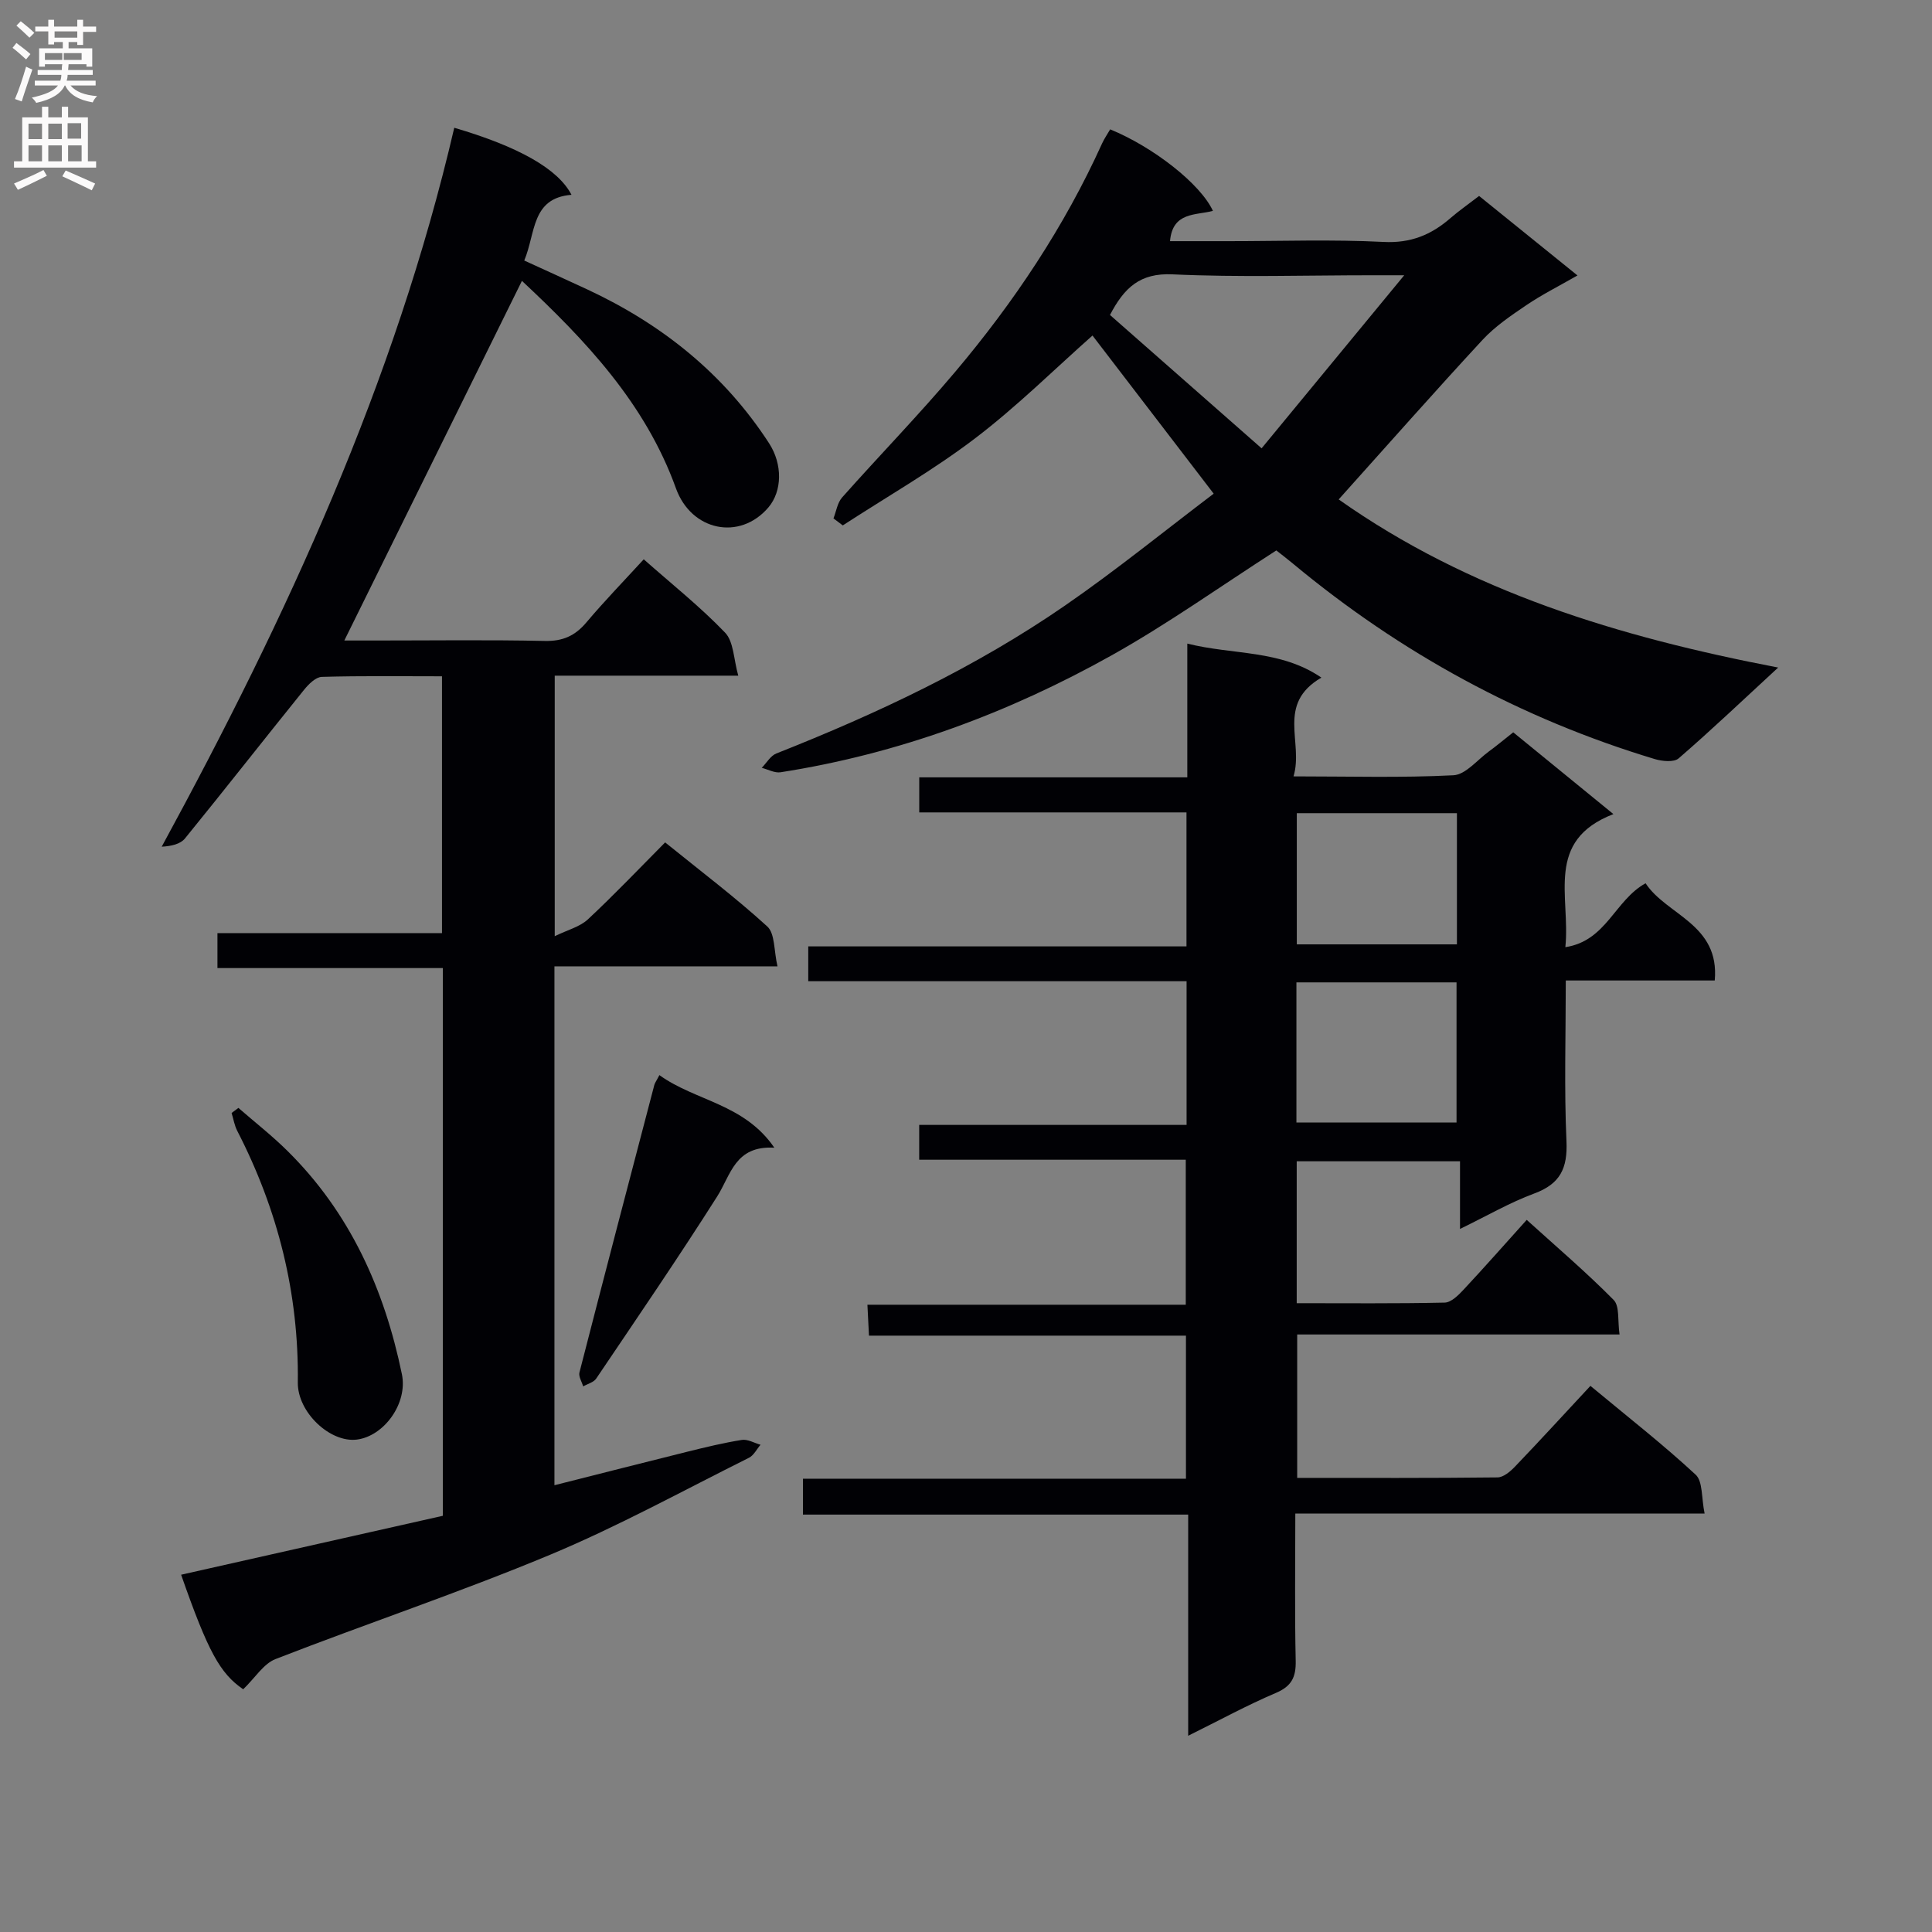 <svg enable-background="new 0 0 400 400" viewBox="0 0 400 400" xmlns="http://www.w3.org/2000/svg"><rect x="0" y="0" width="400" height="400" fill="#808080" stroke="none"/><g fill="#010105"><path d="m273.58 140.29c-9.41 5.48-3.64 13.4-5.77 20.45 11.59 0 22.37.32 33.11-.23 2.52-.13 4.91-3.16 7.31-4.91 1.6-1.17 3.13-2.45 5.07-3.98 6.72 5.49 13.35 10.9 20.74 16.93-14.27 5.51-8.87 17-9.95 27.55 8.5-1.29 10.2-9.68 16.61-13.23 4.33 6.62 15.38 8.43 14.32 20.13-10.38 0-20.31 0-30.84 0 0 11.39-.35 22.35.14 33.27.25 5.61-1.29 8.84-6.67 10.83-5.08 1.88-9.83 4.65-15.37 7.34 0-4.87 0-9.23 0-14.01-11.54 0-22.56 0-33.81 0v29.38c10.4 0 20.52.1 30.64-.12 1.32-.03 2.82-1.51 3.88-2.65 4.31-4.61 8.48-9.35 13.1-14.48 6.17 5.59 12.33 10.84 18 16.58 1.27 1.29.8 4.3 1.22 7.15-22.54 0-44.45 0-66.74 0v29.69c13.91 0 27.69.06 41.47-.1 1.23-.01 2.65-1.22 3.62-2.23 5.18-5.41 10.23-10.93 15.62-16.72 7.96 6.61 15.14 12.22 21.79 18.39 1.5 1.39 1.17 4.77 1.85 8.04-28.68 0-56.41 0-84.74 0 0 10.59-.14 20.53.08 30.46.08 3.41-.83 5.3-4.14 6.7-5.93 2.52-11.61 5.63-18.12 8.85 0-15.6 0-30.47 0-45.79-26.8 0-53.08 0-79.76 0 0-2.65 0-4.85 0-7.43h79.3c0-9.91 0-19.47 0-29.62-21.7 0-43.45 0-65.63 0-.12-2.31-.2-4.07-.32-6.4h65.91c0-10.24 0-19.92 0-30.02-18.32 0-36.58 0-55.19 0 0-2.46 0-4.51 0-7.21h55.36c0-10.2 0-19.77 0-29.75-26.1 0-52.03 0-78.33 0 0-2.45 0-4.51 0-7.21h78.31c0-9.52 0-18.41 0-27.74-18.45 0-36.71 0-55.33 0 0-2.49 0-4.55 0-7.26h55.5c0-9.38 0-18.13 0-27.69 9.51 2.39 19.21 1.21 27.76 7.04zm-5.17 92.11h33.15c0-10 0-19.58 0-29.01-11.28 0-22.18 0-33.15 0zm.08-64.04v27.16h33.15c0-9.19 0-18.08 0-27.16-11.17 0-22.05 0-33.15 0z"/><path d="m50.35 349.75c-4.78-3.29-7.25-7.7-12.85-23.72 18.06-4.07 36.06-8.12 54.18-12.2 0-37.92 0-75.38 0-113.4-15.42 0-30.83 0-46.66 0 0-2.61 0-4.67 0-7.24h46.49c0-17.87 0-35.24 0-53.17-8.32 0-16.6-.12-24.88.12-1.27.04-2.75 1.52-3.69 2.69-8.25 10.22-16.35 20.57-24.64 30.76-.96 1.18-2.85 1.6-4.82 1.71 25.9-47.61 48.31-96.15 60.57-148.85 13.29 3.91 21.46 8.48 24.27 13.88-8.36.68-7.38 7.92-9.78 13.61 4.46 2.05 8.8 4 13.11 6.01 15.42 7.2 28.26 17.45 37.59 31.84 2.81 4.34 2.72 9.91-.17 13.29-5.94 6.93-15.95 4.83-19.12-3.97-6.35-17.64-18.78-30.7-31.89-42.96-12.29 24.89-24.46 49.52-36.77 74.46h6.51c11.67 0 23.34-.16 35 .09 3.71.08 6.25-1.05 8.59-3.82 3.75-4.44 7.8-8.62 11.89-13.08 5.82 5.15 11.7 9.82 16.84 15.18 1.79 1.86 1.76 5.47 2.73 8.91-13.32 0-25.44 0-38 0v53.94c2.68-1.31 5.19-1.93 6.85-3.47 5.45-5.08 10.59-10.49 16.01-15.95 7.37 5.97 14.55 11.38 21.15 17.41 1.61 1.47 1.35 4.99 2.11 8.25-15.93 0-30.87 0-46.18 0v107.43c9.4-2.37 18.5-4.7 27.61-6.96 3.7-.92 7.43-1.82 11.19-2.42 1.21-.19 2.58.64 3.87 1-.79.92-1.4 2.2-2.4 2.7-13.68 6.82-27.12 14.22-41.2 20.09-18.69 7.79-37.93 14.23-56.81 21.58-2.48.96-4.22 3.87-6.7 6.26z"/><path d="m277.16 103.4c27.03 19.09 57.93 28.46 90.99 34.81-7.36 6.79-13.84 12.95-20.6 18.8-.98.85-3.4.61-4.94.15-27.73-8.36-52.65-21.96-74.92-40.47-1.26-1.05-2.57-2.04-3.44-2.73-11.58 7.44-22.43 15.18-33.99 21.66-21.43 12-44.27 20.47-68.66 24.27-1.22.19-2.59-.59-3.89-.92 1-1.01 1.81-2.49 3.02-2.97 20.92-8.27 41.21-17.82 59.76-30.62 10.62-7.33 20.67-15.51 30.79-23.17-8.86-11.56-17.02-22.2-25.09-32.74-7.83 6.93-15.64 14.69-24.33 21.3-8.67 6.6-18.21 12.05-27.37 18.01-.64-.48-1.29-.97-1.93-1.45.58-1.47.81-3.24 1.8-4.35 7.74-8.71 15.88-17.08 23.39-25.98 12.17-14.42 22.6-30.03 30.42-47.29.47-1.03 1.13-1.97 1.68-2.93 8.97 3.68 18.71 11.31 21.27 16.88-3.52.95-8.36.16-8.88 6.27h12.23c10.66 0 21.35-.38 31.98.16 5.61.29 9.86-1.46 13.85-4.93 1.75-1.52 3.66-2.84 5.93-4.59 6.53 5.28 13.08 10.57 20.37 16.46-3.89 2.23-7.38 3.98-10.57 6.14-3.2 2.17-6.5 4.4-9.1 7.21-9.94 10.74-19.62 21.72-29.77 33.02zm-47.35-38.19c10.22 8.99 20.47 18.01 31.39 27.61 9.93-12.05 19.25-23.36 29.53-35.83-3.4 0-5.01 0-6.61 0-13.8 0-27.61.45-41.38-.19-6.7-.31-9.97 2.74-12.93 8.41z"/><path d="m49.36 229.38c3.39 2.95 6.95 5.73 10.14 8.89 12.96 12.8 20.08 28.67 23.71 46.25 1.24 6.02-3.68 12.81-9.32 13.53-5.53.7-12.3-5.65-12.23-11.81.23-18.45-4.12-35.76-12.54-52.11-.58-1.13-.79-2.46-1.17-3.7.47-.35.94-.7 1.41-1.05z"/><path d="m136.52 222.59c7.49 5.4 17.53 5.89 23.8 15.03-8.15-.47-8.99 5.61-11.84 10.1-8.09 12.74-16.61 25.2-25.05 37.71-.53.78-1.78 1.08-2.69 1.61-.28-.97-.99-2.05-.77-2.89 5.1-19.86 10.3-39.69 15.5-59.52.13-.46.45-.87 1.05-2.04z"/></g><path d="m2.6 9.9.8-1c.9.7 1.9 1.4 2.9 2.3l-.9 1.1c-1.1-1-2-1.8-2.8-2.4zm.5 10.6c.9-2.1 1.6-4.3 2.3-6.7.4.2.8.4 1.3.6-.7 2.1-1.5 4.3-2.2 6.6zm.3-15.2.9-.9c1 .8 2 1.6 2.8 2.4l-1 1c-.9-.9-1.8-1.7-2.7-2.5zm12.6-1.2h1.2v1.4h2.7v1.1h-2.7v2.7h-1.2v-.6h-1.8v1.3h4.9v3.8h-1.2v-.5h-3.7c0 .4-.1.9-.1 1.2h5.1v1h-5.2c0 .5-.1.9-.2 1.2h6v1h-5.2c1.1 1.3 2.9 2 5.5 2.2-.4.4-.7.8-.9 1.3-2.9-.5-4.8-1.6-5.7-3.5h-.1c-.8 1.7-2.7 2.9-5.9 3.6-.2-.4-.6-.8-.9-1.1 2.8-.6 4.6-1.4 5.4-2.5h-4.8v-1h5.3c.1-.3.2-.7.2-1.2h-4.9v-1h5c0-.4 0-.8.1-1.2h-3.6v.5h-1.2v-3.8h4.9v-1.3h-1.8v.5h-1.2v-2.7h-2.7v-1h2.7v-1.4h1.2v1.4h4.8zm-6.7 8.3h3.6c0-.4 0-.9 0-1.4h-3.6zm1.9-4.6h4.8v-1.3h-4.7v1.3zm6.7 3.2h-4.7v1.4h3.7v-1.4z" fill="#fbfafa"/><path d="m8.7 22.1h1.3v2.2h2.8v-2.2h1.3v2.2h4.1v9.1h1.7v1.3h-17v-1.3h1.7v-9.1h4.1zm.3 13.1.7 1.2c-1.8.9-3.8 1.9-6 2.9-.2-.4-.5-.8-.8-1.3 2.3-1 4.4-1.9 6.1-2.8zm-3.1-6.4h2.8v-3.2h-2.8zm0 4.6h2.8v-3.3h-2.8zm4.1-4.6h2.8v-3.2h-2.8zm0 4.6h2.8v-3.3h-2.8zm3.6 1.9c2.1.9 4.1 1.8 6.1 2.7l-.7 1.4c-2.2-1.1-4.2-2-6.1-2.9zm3.2-9.8h-2.8v3.2h2.8v-3.1zm-2.7 7.9h2.8v-3.3h-2.8z" fill="#fbfafa"/></svg>